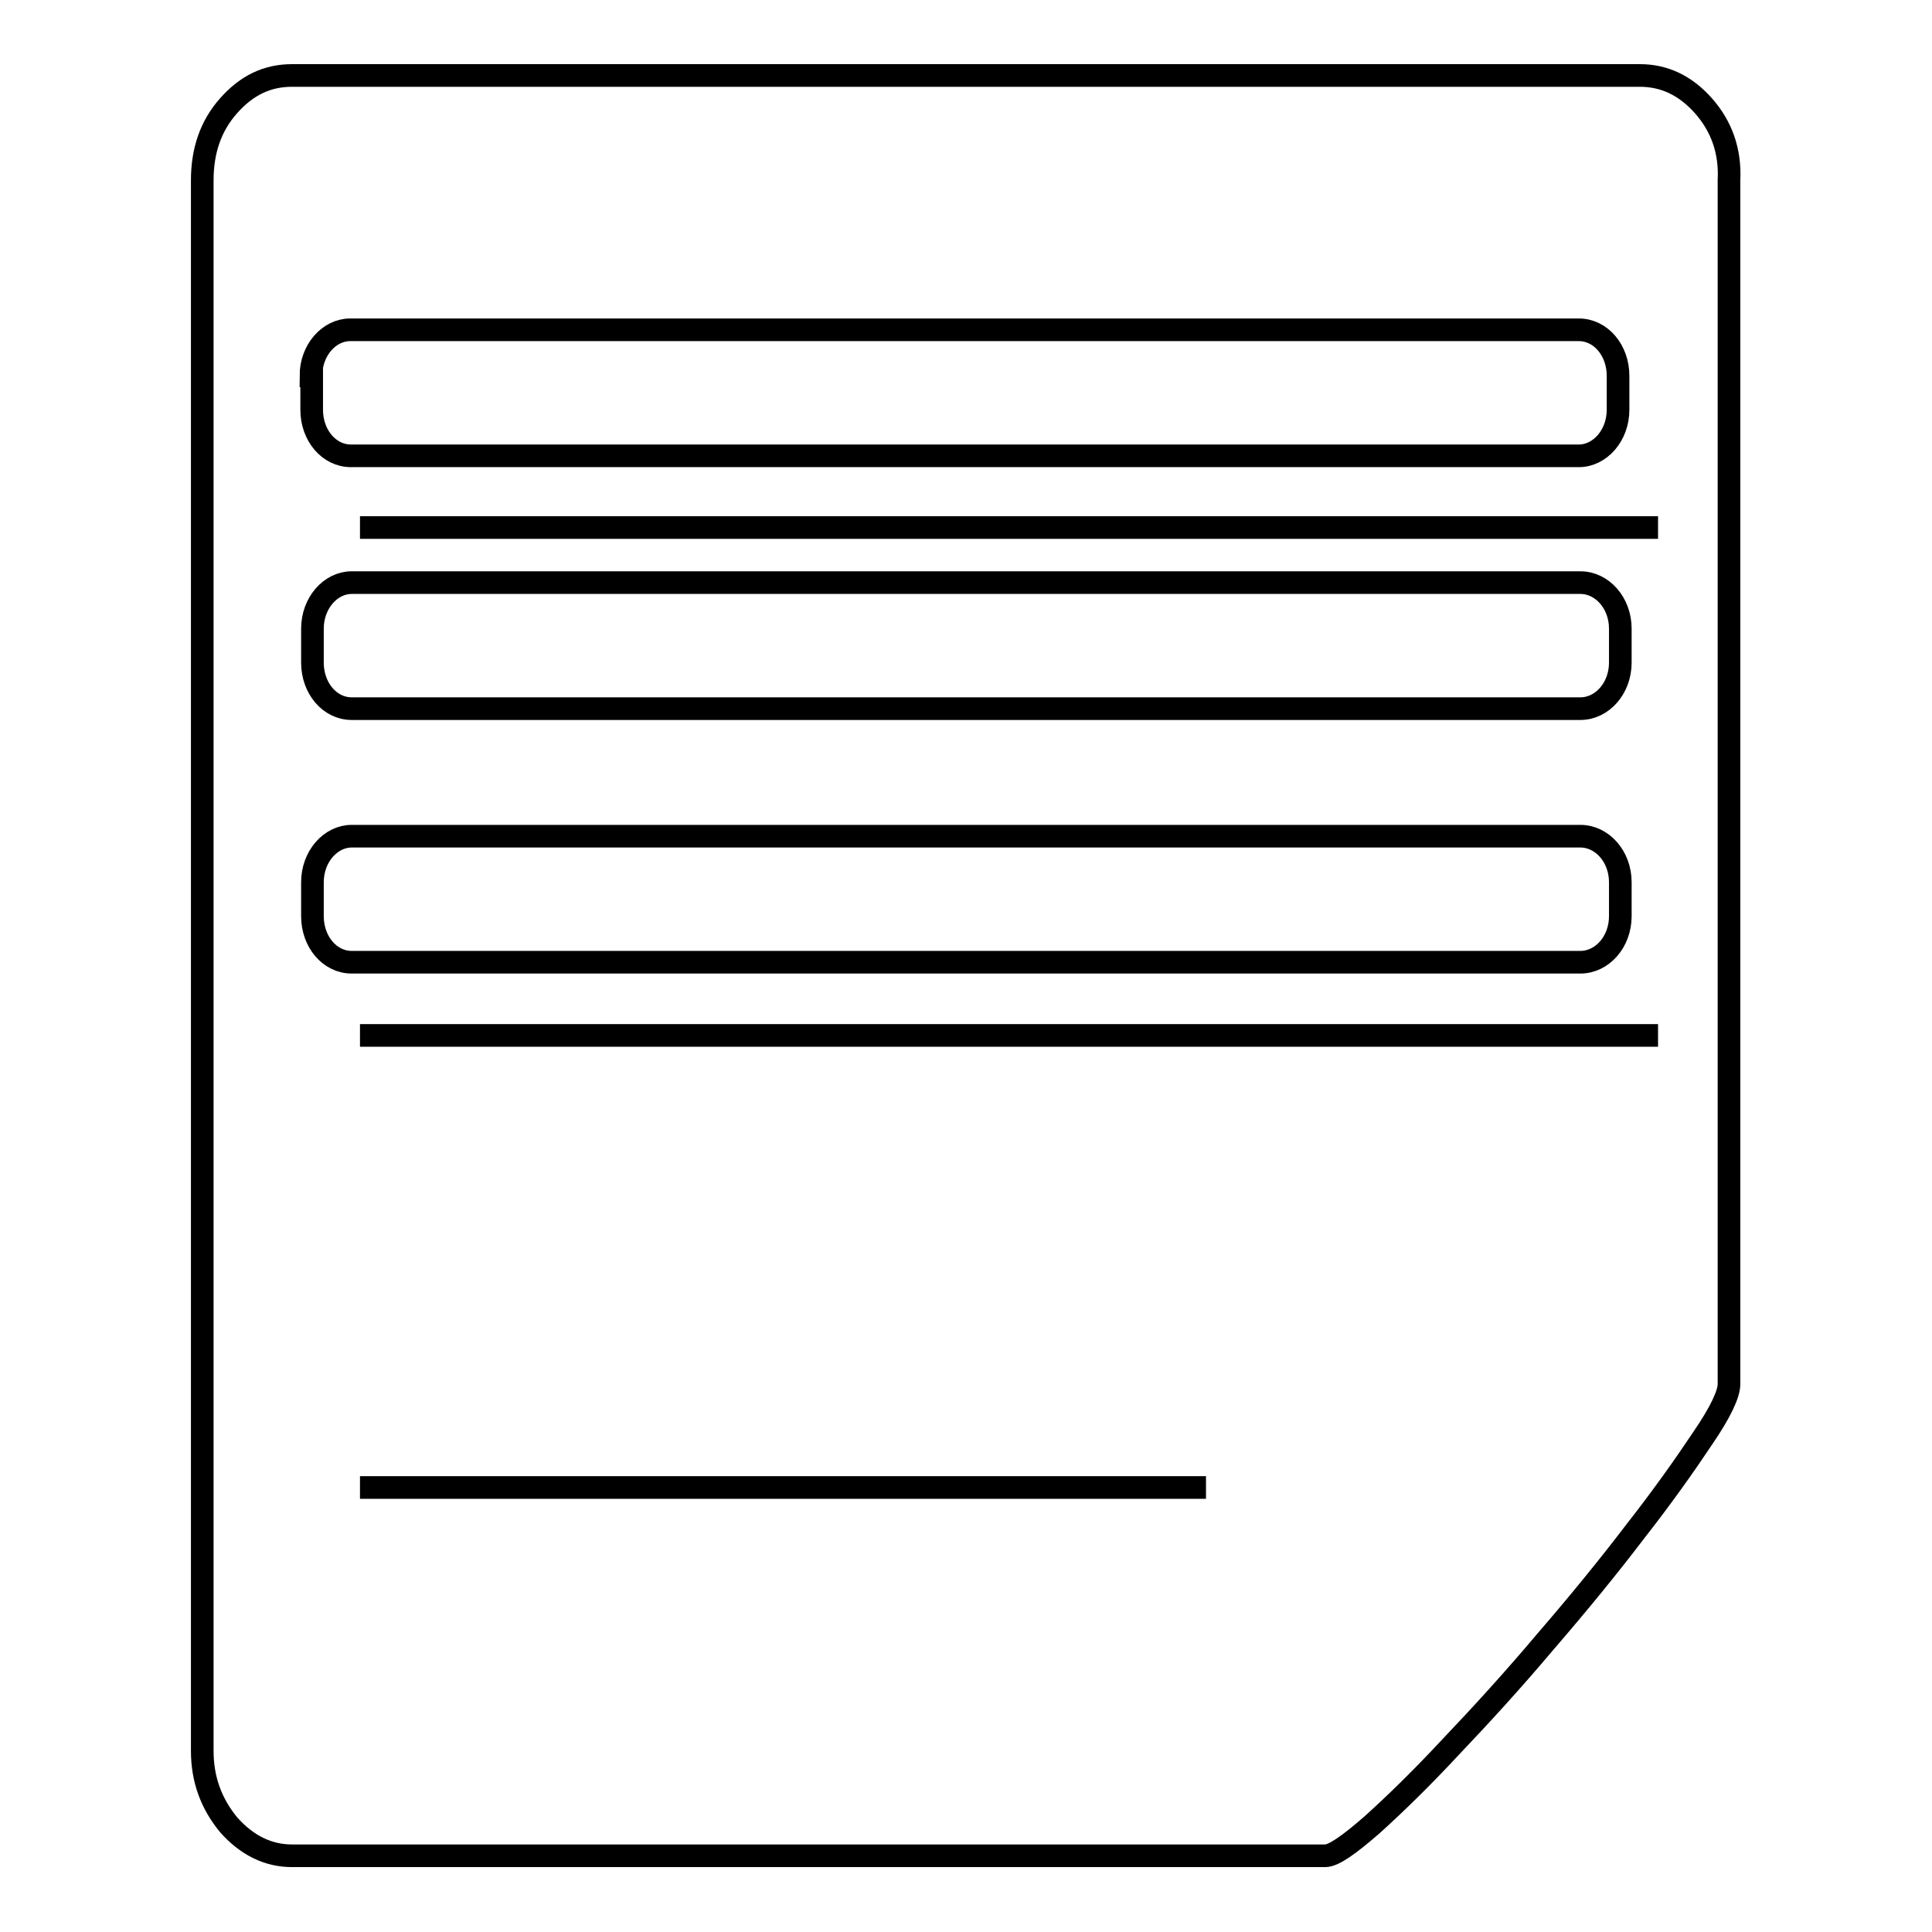 <?xml version="1.0" encoding="utf-8"?>
<!-- Svg Vector Icons : http://www.onlinewebfonts.com/icon -->
<!DOCTYPE svg PUBLIC "-//W3C//DTD SVG 1.1//EN" "http://www.w3.org/Graphics/SVG/1.1/DTD/svg11.dtd">
<svg version="1.1" xmlns="http://www.w3.org/2000/svg" xmlns:xlink="http://www.w3.org/1999/xlink" x="0px" y="0px" viewBox="0 0 256 256" enable-background="new 0 0 256 256" xml:space="preserve">
<g><g><path stroke-width="3" fill-opacity="0" stroke="#000000"  d="M47.7,197.1h112.1H47.7z"/><path stroke-width="3" fill-opacity="0" stroke="#000000"  d="M47.7,137.2h172H47.7z"/><path stroke-width="3" fill-opacity="0" stroke="#000000"  d="M219.7,69.9h-172H219.7z"/><path stroke-width="3" fill-opacity="0" stroke="#000000"  d="M225.7,14c-2.4-2.7-5.2-4-8.4-4H38.7c-3.3,0-6,1.3-8.4,4c-2.4,2.7-3.5,6-3.5,9.9v208.1c0,3.8,1.2,7,3.5,9.8c2.4,2.7,5.2,4.1,8.4,4.1h136.9c1.1,0,3.1-1.4,6.2-4.1c3-2.7,6.6-6.2,10.5-10.4c4-4.2,8.2-8.8,12.5-13.9c4.4-5.1,8.4-10,11.9-14.6c3.6-4.6,6.5-8.7,8.9-12.3c2.4-3.5,3.5-5.9,3.5-7.2V23.9C229.3,20,228.1,16.7,225.7,14z M41.2,49.8c0-3.4,2.4-6.1,5.2-6.1h162.8c2.9,0,5.2,2.7,5.2,6.1v4.5c0,3.4-2.4,6.1-5.2,6.1H46.5c-2.9,0-5.2-2.7-5.2-6.1V49.8z M214.7,121.4c0,3.4-2.4,6.1-5.3,6.1H46.6c-2.9,0-5.2-2.7-5.2-6.1v-4.5c0-3.4,2.4-6.1,5.2-6.1h162.8c2.9,0,5.3,2.7,5.3,6.1L214.7,121.4z M214.7,87.8c0,3.4-2.4,6.1-5.3,6.1H46.6c-2.9,0-5.2-2.7-5.2-6.1v-4.5c0-3.4,2.4-6.1,5.2-6.1h162.8c2.9,0,5.3,2.7,5.3,6.1L214.7,87.8z"/></g></g>
</svg>